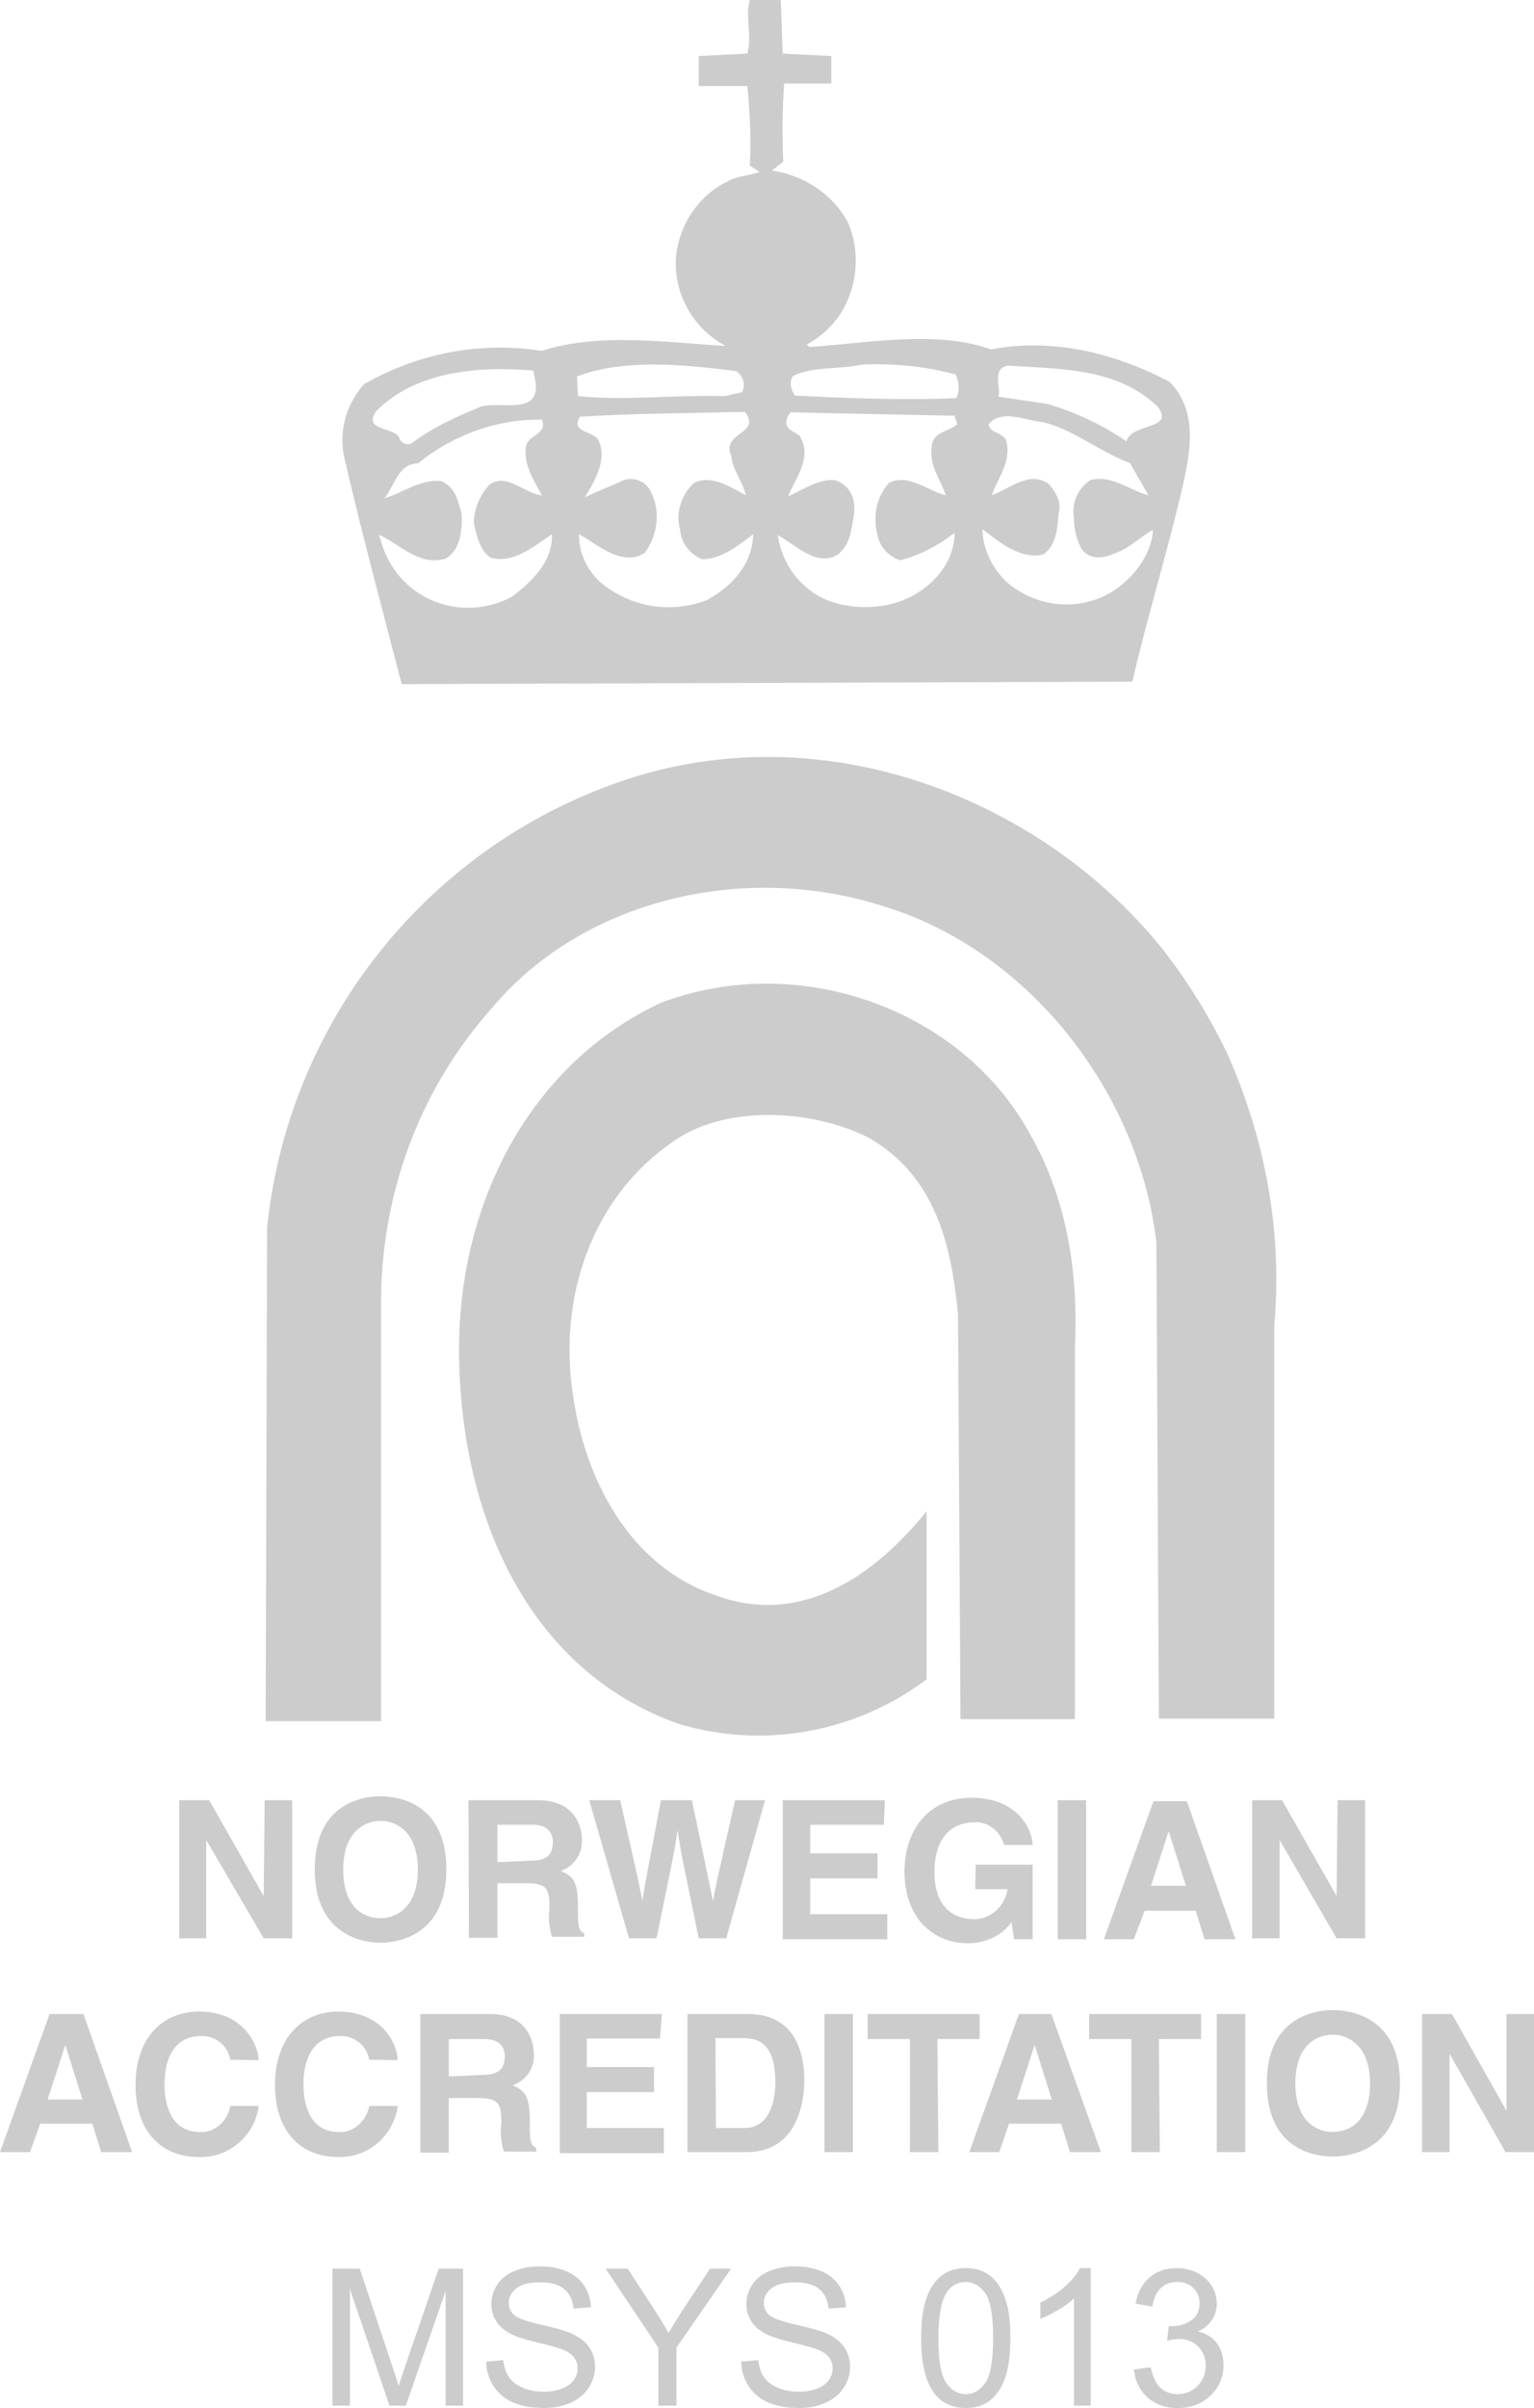 <?xml version="1.0" encoding="utf-8"?>
<!-- Generator: Adobe Illustrator 16.0.0, SVG Export Plug-In . SVG Version: 6.00 Build 0)  -->
<!DOCTYPE svg PUBLIC "-//W3C//DTD SVG 1.1//EN" "http://www.w3.org/Graphics/SVG/1.1/DTD/svg11.dtd">
<svg version="1.1" id="Layer_1" xmlns="http://www.w3.org/2000/svg" xmlns:xlink="http://www.w3.org/1999/xlink" x="0px" y="0px"
	 width="308.597px" height="484.02px" viewBox="0.001 0 308.597 484.02" enable-background="new 0.001 0 308.597 484.02"
	 xml:space="preserve">
<g>
	<g>
		<path fill="#CCCCCC" d="M80.804,137.506l146.991-0.494c2.963-12.743,6.717-24.992,9.779-37.735
			c1.775-7.804,3.754-16.299-2.273-22.522c-10.471-5.532-23.213-8.989-35.957-6.52c-10.965-3.951-24.498-1.284-36.549-0.494
			l-0.494-0.494c2.766-1.481,5.236-3.753,7.014-6.52c3.26-5.532,3.754-12.249,1.285-17.979c-3.063-5.729-8.793-9.483-15.313-10.471
			l2.271-1.778c-0.197-5.236-0.197-10.471,0.199-15.707h9.482V11.26l-9.779-0.494L157.067,0h-6.224
			c-0.988,3.062,0.494,7.211-0.494,10.767l-9.779,0.494v6.026h9.779c0.494,5.235,0.79,10.767,0.494,16.002l1.977,1.284
			c-1.778,0.692-4.051,0.692-6.025,1.679c-6.026,2.766-9.978,8.496-10.769,15.015c-0.69,7.508,3.261,14.719,9.978,18.275
			c-11.755-0.691-25.486-2.766-37.043,0.988c-12.249-1.976-24.992,0.494-35.759,6.717c-3.754,4.248-5.236,9.977-3.754,15.509
			C73.001,108.069,77.052,122.985,80.804,137.506z M202.803,73.494c10.766,0.691,22.027,0.494,30.029,8.199
			c3.754,4.742-5.236,3.26-6.225,7.014c-4.74-3.26-9.977-5.729-15.805-7.508l-9.979-1.481
			C201.518,78.236,199.344,73.988,202.803,73.494z M211,97.301c-3.752-2.766-7.705,0.791-11.457,2.272
			c0.986-3.26,4.246-7.014,2.766-11.262c-0.988-1.481-2.965-1.185-3.457-2.963c2.469-3.26,7.506-0.79,10.965-0.494
			c6.223,1.481,11.457,6.025,17.484,8.199l3.754,6.52c-3.754-0.988-7.508-4.248-11.756-3.062c-2.471,1.778-3.754,4.544-3.26,7.507
			c0,2.272,0.494,4.248,1.48,6.224c1.777,2.469,4.543,1.976,6.717,0.988c2.965-0.988,5.037-3.26,7.705-4.742
			c-0.195,5.532-5.234,11.558-10.768,13.731c-6.223,2.469-13.236,1.284-18.473-3.063c-2.963-2.766-5.037-6.717-5.037-10.767
			c3.26,2.469,7.705,6.223,12.248,5.038c2.768-1.976,2.768-5.532,3.063-8.199C213.569,101.055,212.582,99.079,211,97.301L211,97.301
			z M159.535,75.569c4.051-1.976,9.283-1.284,13.729-2.272c6.521-0.296,12.744,0.296,18.967,1.976
			c0.791,1.481,0.791,3.26,0.197,4.742c-10.768,0.494-22.027,0-32.498-0.494C159.041,78.236,158.744,76.754,159.535,75.569z
			 M168.031,96.511c-3.459-0.296-6.521,1.976-9.484,3.26c1.48-3.754,5.039-7.804,2.271-12.249c-1.48-0.988-3.459-1.482-2.271-3.951
			l0.494-0.691l32.994,0.691c0,0.494,0.492,0.988,0.492,1.778c-1.977,1.482-4.545,1.482-5.037,3.952
			c-0.789,4.248,1.777,7.013,2.766,10.273c-3.754-0.988-7.705-4.544-11.459-2.47c-2.469,2.766-3.26,6.717-2.271,10.471
			c0.494,2.47,2.271,4.248,4.545,5.038c3.951-0.988,7.705-2.963,10.965-5.532c0,6.223-4.742,11.261-10.273,13.533
			c-6.223,2.47-15.016,1.778-19.756-2.766c-2.965-2.469-4.939-6.223-5.533-10.273c3.459,1.778,8.002,6.717,12.25,3.754
			c2.271-1.976,2.469-4.544,2.963-7.211C172.278,101.055,171.586,97.795,168.031,96.511z M147.089,91.572
			c0.296,2.963,2.271,5.038,2.963,8.001c-3.26-1.778-7.014-4.248-10.471-2.47c-2.471,2.272-3.754,6.026-2.767,9.286
			c0.197,2.766,1.977,5.038,4.445,6.025c3.952,0,7.508-2.963,10.273-5.038c-0.197,6.025-4.051,10.273-9.286,13.237
			c-6.521,2.47-13.73,1.778-19.756-2.272c-3.754-2.47-6.026-6.52-6.026-10.965c3.458,1.778,8.496,6.717,13.237,3.753
			c2.766-3.753,3.26-8.792,0.987-12.743c-1.185-1.976-3.95-2.766-6.024-1.482c-2.272,0.988-4.742,1.976-7.015,3.063
			c1.977-3.26,4.545-7.508,2.767-11.459c-0.988-1.976-5.729-1.482-3.754-4.742c10.767-0.691,22.027-0.691,33.19-0.988
			C153.311,87.324,145.013,86.83,147.089,91.572z M148.077,74.582c1.48,0.988,1.976,2.766,1.185,4.248l0,0l-3.457,0.79
			c-10.272-0.296-19.757,0.988-29.536,0l-0.197-3.951C125.553,72.013,137.802,73.297,148.077,74.582z M109.255,85.25
			c0,2.272-3.063,2.272-3.458,4.544c-0.494,3.458,1.482,6.717,3.26,9.78c-3.26-0.198-7.014-4.544-10.471-2.272
			c-1.977,1.976-3.26,5.038-3.26,7.804c0.494,2.469,1.283,5.729,3.458,7.013c4.741,1.186,8.792-2.469,12.249-4.741
			c0.197,5.532-4.051,9.483-8.001,12.545c-8.792,4.742-19.954,1.778-24.794-7.211c-0.988-1.778-1.481-3.457-1.977-5.235
			c4.248,1.976,8.298,6.521,13.533,4.742c2.766-1.778,3.26-5.532,3.063-8.989c-0.791-2.47-0.987-5.038-4.05-6.52
			c-4.248-0.494-8.001,2.469-11.458,3.457c1.977-2.469,2.767-7.013,6.717-7.013c7.014-5.729,16.002-8.989,24.992-8.792
			L109.255,85.25z M75.569,82.78c7.705-8.001,20.25-9.286,31.71-8.298l0.493,2.47c0.791,7.211-8.495,2.963-12.051,5.235
			c-4.445,1.778-8.989,3.952-13.04,7.014c-0.988,0.296-1.976-0.197-2.271-0.988C79.816,85.743,73.001,86.83,75.569,82.78z"/>
		<path fill="#CCCCCC" d="M246.76,211.494c-3.754-7.705-8.297-15.015-13.533-21.535c-23.707-28.746-64.801-45.539-104.018-34.278
			c-41.292,12.249-71.025,48.305-75.47,90.979l-0.297,99.277h23.215v-85.25c0.296-21.535,8.001-41.982,22.227-57.985
			c17.979-21.535,49.984-29.536,78.236-20.744c29.732,8.792,51.959,37.438,55.516,67.764l0.494,95.721h23.215v-79.025
			C258.022,247.748,254.565,228.782,246.76,211.494z"/>
		<path fill="#CCCCCC" d="M133.06,201.517c-26.474,12.249-41.292,40.698-40.699,71.518c0.494,30.723,13.237,62.529,44.256,73.496
			c16.99,5.037,35.461,1.777,49.786-8.99v-33.783c-10.271,12.742-24.99,23.213-42.179,16.99
			c-17.484-5.729-26.771-23.512-29.042-40.994c-2.963-20.746,5.038-40.996,22.029-51.466c10.767-6.224,26.967-5.038,37.735,0.494
			c13.236,7.705,16.496,21.535,17.781,35.462l0.494,81.299h23.016v-74.779c0.791-16.002-1.977-30.721-9.285-43.267
			C193.317,203,161.018,191.046,133.06,201.517z"/>
		<path fill="#CCCCCC" d="M53.245,361.842h5.531V389.6h-5.729L41.49,369.844l0,0V389.6h-5.434v-27.758h6.026l10.965,19.264l0,0
			L53.245,361.842z"/>
		<path fill="#CCCCCC" d="M76.557,361.051c3.754,0,13.237,1.482,13.237,14.719c0,13.238-9.779,14.721-13.237,14.721
			s-13.236-1.482-13.236-14.721C63.321,362.533,72.803,361.051,76.557,361.051z M76.557,385.551c2.963,0,7.507-1.977,7.507-9.781
			c0-7.803-4.544-9.777-7.507-9.777s-7.507,1.975-7.507,9.777C69.051,383.574,73.298,385.551,76.557,385.551z"/>
		<path fill="#CCCCCC" d="M94.24,361.842h14.026c7.507,0,8.792,5.531,8.792,7.705c0.198,2.963-1.48,5.531-4.248,6.52
			c2.272,0.988,3.458,1.779,3.458,7.016c0,3.951,0,4.938,1.284,5.529v0.691h-6.52c-0.494-1.777-0.79-3.754-0.494-5.531
			c0-3.754-0.198-5.234-4.445-5.234h-6.026v10.965h-5.729L94.24,361.842L94.24,361.842z M106.785,373.992
			c2.963,0,4.444-0.988,4.444-3.754c0-1.482-0.79-3.457-3.95-3.457h-7.212v7.508L106.785,373.992z"/>
		<path fill="#CCCCCC" d="M118.54,361.842h6.223c3.458,15.213,3.951,17.287,4.445,20.25l0,0c0.494-2.963,0.988-5.729,3.754-20.25
			h6.223c3.26,15.213,3.458,16.695,4.248,20.25l0,0c0.494-2.766,0.988-5.037,4.445-20.25h6.025l-7.804,27.758h-5.532
			c-2.766-13.533-3.458-16.299-4.248-21.73l0,0c-0.789,5.234-1.283,7.211-4.247,21.73h-5.532L118.54,361.842z"/>
		<path fill="#CCCCCC" d="M177.811,366.781h-14.818v5.729h13.533v5.037h-13.533v7.211h15.51v5.039h-21.041v-27.955h20.547
			L177.811,366.781z"/>
		<path fill="#CCCCCC" d="M196.281,374.783h11.459v15.014h-3.754l-0.492-3.457c-1.979,2.766-5.236,4.248-8.793,4.248
			c-6.719,0-12.742-4.742-12.742-14.521c0-7.508,4.248-14.719,13.533-14.719c8.494,0,12.051,5.531,12.248,9.482h-5.729
			c-0.791-2.768-3.26-4.742-6.025-4.543c-4.248,0-8.002,2.766-8.002,9.977c0,7.508,4.248,9.482,8.002,9.482
			c3.457,0,6.223-2.766,6.717-6.025h-6.52L196.281,374.783L196.281,374.783z"/>
		<path fill="#CCCCCC" d="M218.508,389.797h-5.729v-27.955h5.729V389.797z"/>
		<path fill="#CCCCCC" d="M228.09,389.797h-6.025l9.979-27.758h6.717l9.779,27.758h-6.225l-1.777-5.729h-10.273L228.09,389.797z
			 M231.547,379.029h7.014l-3.457-10.965l0,0L231.547,379.029z"/>
		<path fill="#CCCCCC" d="M269.086,361.842h5.531V389.6h-5.73l-11.459-19.756l0,0V389.6h-5.531v-27.758h6.025l10.965,19.264l0,0
			L269.086,361.842z"/>
		<path fill="#CCCCCC" d="M6.026,432.57H0.001l9.977-27.758h6.816l9.78,27.758h-6.225l-1.777-5.729H8.1L6.026,432.57z M9.583,422
			h7.014l-3.458-10.965l0,0L9.583,422z"/>
		<path fill="#CCCCCC" d="M46.33,414c-0.494-2.965-3.261-5.039-6.224-4.742c-2.766,0-7.014,1.777-7.014,9.779
			c0,5.037,1.976,9.482,7.014,9.482c3.063,0.297,5.729-2.271,6.224-5.234h5.729c-0.791,6.025-6.025,10.471-12.052,10.271
			c-7.507,0-12.743-5.037-12.743-14.52c0-9.484,5.532-14.721,12.743-14.721c8.298,0,11.755,5.73,12.052,9.779L46.33,414L46.33,414z"
			/>
		<path fill="#CCCCCC" d="M74.286,414c-0.494-2.965-3.261-5.039-6.224-4.742c-2.766,0-7.014,1.777-7.014,9.779
			c0,5.037,1.976,9.482,7.014,9.482c2.963,0.297,5.729-2.271,6.224-5.234h5.729c-0.791,6.025-6.025,10.471-11.953,10.271
			c-7.508,0-12.743-5.037-12.743-14.52c0-9.484,5.532-14.721,12.743-14.721c8.199,0,11.755,5.73,11.953,9.779L74.286,414L74.286,414
			z"/>
		<path fill="#CCCCCC" d="M84.558,404.813h14.027c7.507,0,8.792,5.531,8.792,7.805c0.296,2.963-1.482,5.531-4.248,6.52
			c2.271,0.988,3.458,1.977,3.458,7.014c0,3.951,0,5.039,1.284,5.531v0.791h-6.521c-0.494-1.777-0.79-3.754-0.494-5.531
			c0-3.754-0.197-5.234-4.544-5.234h-6.025v10.965h-5.729V404.813L84.558,404.813z M97.006,417.063c2.963,0,4.544-0.988,4.544-3.754
			c0-1.482-0.691-3.459-4.05-3.459h-7.211v7.508L97.006,417.063z"/>
		<path fill="#CCCCCC" d="M132.764,409.752h-14.719v5.729h13.533v5.037h-13.533v7.211h15.509v5.039h-20.941v-27.957h20.547
			L132.764,409.752z"/>
		<path fill="#CCCCCC" d="M138.297,404.813h12.249c9.484,0,11.261,8.002,11.261,13.236c0,6.025-2.271,14.521-11.557,14.521h-11.953
			V404.813L138.297,404.813z M144.025,427.73h5.729c4.741,0,6.222-4.74,6.222-9.285c0-8.199-3.951-8.793-6.519-8.793h-5.532
			L144.025,427.73L144.025,427.73L144.025,427.73z"/>
		<path fill="#CCCCCC" d="M171.586,432.57h-5.729v-27.758h5.729V432.57z"/>
		<path fill="#CCCCCC" d="M188.774,432.57h-5.729V409.85h-8.494v-5.037h22.521v5.037h-8.494L188.774,432.57z"/>
		<path fill="#CCCCCC" d="M201.022,432.57h-6.023l9.977-27.758h6.521l9.977,27.758h-6.225l-1.777-5.729H203L201.022,432.57z
			 M204.58,422h7.014l-3.457-10.965l0,0L204.58,422z"/>
		<path fill="#CCCCCC" d="M233.326,432.57h-5.73V409.85h-8.494v-5.037h22.521v5.037h-8.494L233.326,432.57z"/>
		<path fill="#CCCCCC" d="M250.514,432.57h-5.729v-27.758h5.729V432.57z"/>
		<path fill="#CCCCCC" d="M268.098,404.021c3.754,0,13.533,1.482,13.533,14.721c0,13.236-9.779,14.719-13.533,14.719
			s-13.236-1.482-13.236-14.719C254.762,405.504,264.541,404.021,268.098,404.021z M268.098,428.52c3.26,0,7.508-1.975,7.508-9.777
			c0-7.705-4.543-9.779-7.508-9.779c-3.063,0-7.508,1.975-7.508,9.779C260.59,426.545,265.035,428.52,268.098,428.52z"/>
		<path fill="#CCCCCC" d="M303.067,404.813h5.531v27.758h-5.729l-11.262-19.756l0,0v19.756h-5.531v-27.758h6.023l10.967,19.461l0,0
			V404.813L303.067,404.813z"/>
	</g>
	<g enable-background="new    ">
		<path fill="#CCCCCC" d="M66.884,483.531V456h5.484l6.517,19.493c0.601,1.815,1.039,3.174,1.314,4.075
			c0.313-1.001,0.801-2.472,1.465-4.413L88.255,456h4.901v27.531h-3.512v-23.043l-8,23.043h-3.287l-7.963-23.438v23.438H66.884z"/>
		<path fill="#CCCCCC" d="M97.795,474.686l3.437-0.3c0.163,1.377,0.542,2.507,1.136,3.39c0.594,0.883,1.518,1.596,2.77,2.141
			c1.251,0.545,2.66,0.817,4.225,0.817c1.39,0,2.617-0.207,3.681-0.62c1.064-0.413,1.856-0.979,2.375-1.699s0.779-1.506,0.779-2.357
			c0-0.863-0.25-1.618-0.751-2.263c-0.501-0.645-1.327-1.187-2.479-1.624c-0.739-0.288-2.373-0.735-4.901-1.343
			c-2.529-0.607-4.301-1.181-5.315-1.719c-1.314-0.688-2.294-1.543-2.939-2.563c-0.645-1.021-0.967-2.163-0.967-3.428
			c0-1.39,0.395-2.688,1.183-3.896c0.789-1.208,1.94-2.125,3.456-2.751c1.515-0.626,3.199-0.939,5.052-0.939
			c2.041,0,3.84,0.329,5.399,0.986c1.559,0.657,2.757,1.624,3.596,2.901s1.29,2.723,1.352,4.338l-3.493,0.263
			c-0.188-1.739-0.823-3.055-1.906-3.943c-1.083-0.889-2.683-1.333-4.798-1.333c-2.204,0-3.81,0.403-4.817,1.211
			c-1.008,0.808-1.512,1.781-1.512,2.92c0,0.989,0.357,1.804,1.071,2.441c0.701,0.639,2.532,1.293,5.493,1.963
			c2.96,0.67,4.992,1.255,6.094,1.756c1.603,0.739,2.786,1.675,3.549,2.808s1.146,2.438,1.146,3.916c0,1.465-0.42,2.845-1.258,4.141
			c-0.839,1.296-2.044,2.304-3.615,3.023c-1.571,0.72-3.34,1.08-5.305,1.08c-2.492,0-4.58-0.363-6.263-1.09
			c-1.684-0.726-3.005-1.818-3.962-3.276C98.349,478.176,97.845,476.526,97.795,474.686z"/>
		<path fill="#CCCCCC" d="M132.444,483.531v-11.662L121.833,456h4.432l5.427,8.301c1.001,1.553,1.934,3.105,2.798,4.657
			c0.826-1.439,1.828-3.061,3.004-4.864l5.333-8.094h4.244l-10.986,15.869v11.662H132.444z"/>
		<path fill="#CCCCCC" d="M149.101,474.686l3.437-0.3c0.163,1.377,0.542,2.507,1.136,3.39c0.594,0.883,1.517,1.596,2.77,2.141
			c1.251,0.545,2.66,0.817,4.226,0.817c1.39,0,2.616-0.207,3.681-0.62c1.063-0.413,1.856-0.979,2.376-1.699s0.779-1.506,0.779-2.357
			c0-0.863-0.251-1.618-0.752-2.263c-0.5-0.645-1.326-1.187-2.479-1.624c-0.738-0.288-2.373-0.735-4.901-1.343
			c-2.529-0.607-4.301-1.181-5.315-1.719c-1.314-0.688-2.294-1.543-2.939-2.563c-0.645-1.021-0.967-2.163-0.967-3.428
			c0-1.39,0.395-2.688,1.183-3.896c0.789-1.208,1.94-2.125,3.456-2.751s3.199-0.939,5.052-0.939c2.04,0,3.84,0.329,5.398,0.986
			s2.758,1.624,3.597,2.901s1.29,2.723,1.353,4.338l-3.494,0.263c-0.188-1.739-0.822-3.055-1.905-3.943s-2.683-1.333-4.798-1.333
			c-2.204,0-3.811,0.403-4.817,1.211c-1.008,0.808-1.512,1.781-1.512,2.92c0,0.989,0.357,1.804,1.071,2.441
			c0.7,0.639,2.532,1.293,5.493,1.963s4.992,1.255,6.094,1.756c1.603,0.739,2.785,1.675,3.549,2.808s1.146,2.438,1.146,3.916
			c0,1.465-0.42,2.845-1.258,4.141c-0.84,1.296-2.045,2.304-3.615,3.023c-1.572,0.72-3.34,1.08-5.306,1.08
			c-2.491,0-4.579-0.363-6.263-1.09c-1.684-0.726-3.005-1.818-3.962-3.276C149.656,478.176,149.152,476.526,149.101,474.686z"/>
		<path fill="#CCCCCC" d="M185.309,469.953c0-3.255,0.335-5.875,1.005-7.859c0.669-1.984,1.665-3.515,2.985-4.592
			c1.321-1.076,2.983-1.614,4.986-1.614c1.478,0,2.773,0.297,3.888,0.892s2.034,1.452,2.761,2.573
			c0.727,1.12,1.296,2.485,1.709,4.094s0.619,3.778,0.619,6.507c0,3.23-0.332,5.838-0.994,7.822
			c-0.664,1.984-1.656,3.519-2.978,4.601c-1.321,1.083-2.989,1.625-5.005,1.625c-2.654,0-4.738-0.951-6.254-2.854
			C186.217,478.855,185.309,475.124,185.309,469.953z M188.783,469.953c0,4.521,0.528,7.528,1.586,9.024
			c1.059,1.496,2.363,2.244,3.916,2.244s2.857-0.752,3.916-2.254c1.058-1.502,1.587-4.507,1.587-9.015
			c0-4.532-0.529-7.543-1.587-9.033c-1.059-1.489-2.376-2.234-3.953-2.234c-1.553,0-2.792,0.657-3.719,1.972
			C189.365,462.335,188.783,465.434,188.783,469.953z"/>
		<path fill="#CCCCCC" d="M219.432,483.531h-3.38v-21.54c-0.813,0.776-1.882,1.552-3.202,2.328s-2.507,1.358-3.559,1.747v-3.269
			c1.891-0.889,3.543-1.965,4.958-3.229s2.416-2.491,3.005-3.681h2.178V483.531z"/>
		<path fill="#CCCCCC" d="M228.109,476.264l3.38-0.451c0.389,1.916,1.049,3.296,1.981,4.142c0.933,0.845,2.069,1.268,3.409,1.268
			c1.59,0,2.932-0.551,4.027-1.653c1.096-1.102,1.644-2.466,1.644-4.094c0-1.552-0.507-2.832-1.521-3.841
			c-1.015-1.007-2.305-1.512-3.869-1.512c-0.639,0-1.434,0.126-2.385,0.376l0.375-2.967c0.226,0.024,0.406,0.037,0.545,0.037
			c1.439,0,2.735-0.376,3.887-1.127c1.152-0.751,1.729-1.909,1.729-3.474c0-1.24-0.42-2.267-1.258-3.08
			c-0.84-0.813-1.922-1.221-3.25-1.221c-1.314,0-2.41,0.413-3.286,1.239s-1.439,2.065-1.69,3.719l-3.38-0.602
			c0.413-2.266,1.353-4.021,2.817-5.268c1.465-1.245,3.286-1.868,5.465-1.868c1.502,0,2.885,0.322,4.15,0.967
			c1.264,0.645,2.23,1.524,2.9,2.639s1.006,2.298,1.006,3.549c0,1.19-0.32,2.272-0.958,3.249c-0.639,0.977-1.584,1.753-2.836,2.329
			c1.628,0.376,2.892,1.155,3.794,2.338c0.9,1.184,1.352,2.664,1.352,4.441c0,2.404-0.877,4.441-2.629,6.113
			c-1.753,1.671-3.969,2.507-6.648,2.507c-2.416,0-4.422-0.72-6.019-2.16C229.244,480.42,228.334,478.555,228.109,476.264z"/>
	</g>
</g>
</svg>
